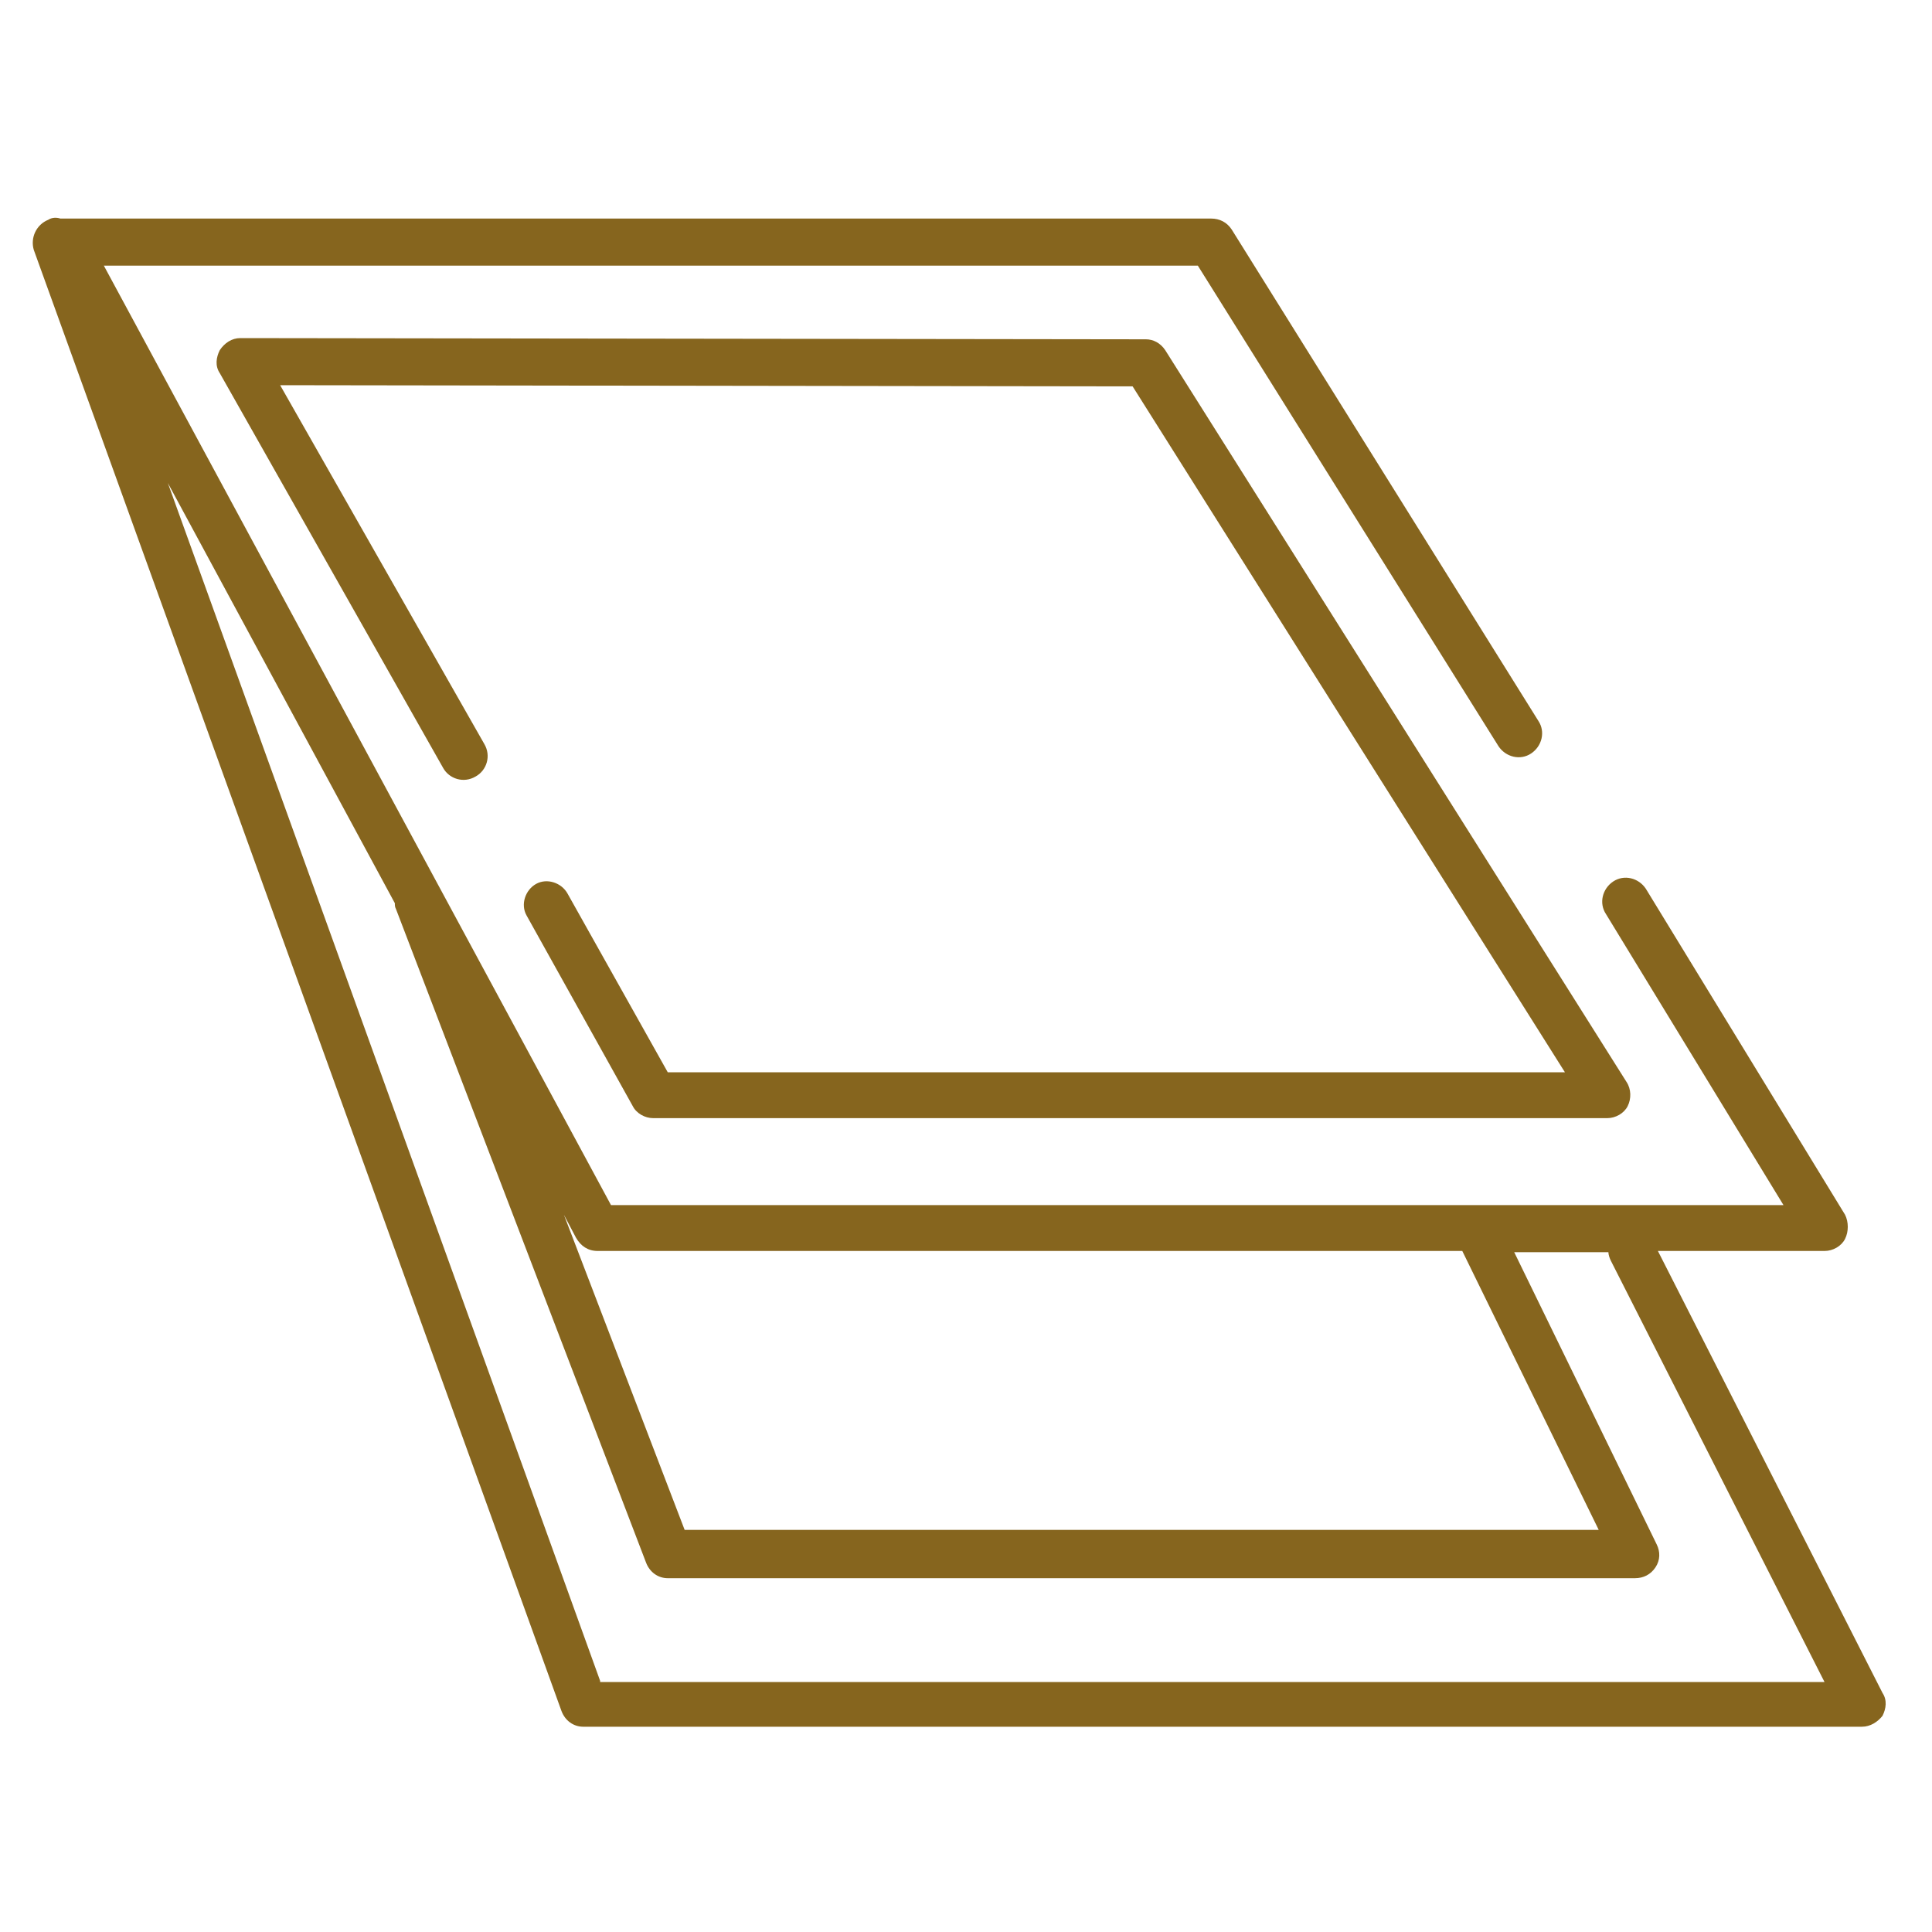 <?xml version="1.0" encoding="UTF-8"?>
<svg xmlns="http://www.w3.org/2000/svg" xmlns:xlink="http://www.w3.org/1999/xlink" version="1.1" id="Calque_1" x="0px" y="0px" viewBox="0 0 160 160" style="enable-background:new 0 0 160 160;" xml:space="preserve">
<style type="text/css">
	.st0{fill:#86651E;}
</style>
<g>
	<path class="st0" d="M155.9,140.2l-18.6-36.6h13.8c0.7,0,1.4-0.4,1.7-1s0.3-1.4,0-2l-16.5-27c-0.6-0.9-1.8-1.2-2.7-0.6   c-0.9,0.6-1.2,1.8-0.6,2.7l14.7,24.1H50.6L8.6,22h90.6l24.9,39.8c0.6,0.9,1.8,1.2,2.7,0.6c0.9-0.6,1.2-1.8,0.6-2.7L102,19   c-0.4-0.6-1-0.9-1.7-0.9h-95c-0.1,0-0.2,0-0.3,0c-0.3-0.1-0.7-0.1-1,0.1c-1,0.4-1.5,1.5-1.2,2.5l43.7,121c0.3,0.8,1,1.3,1.8,1.3   h105.9c0.7,0,1.3-0.4,1.7-0.9C156.2,141.5,156.3,140.8,155.9,140.2z M49.5,103.6h71.6l11.3,23.1H56.7l-10-26.1l1,1.9   C48.1,103.2,48.7,103.6,49.5,103.6z M49.7,139.2L13.9,40l18.8,34.8c0,0.2,0,0.3,0.1,0.5l20.7,54.1c0.3,0.8,1,1.3,1.8,1.3h80.1   c0.7,0,1.3-0.3,1.7-0.9c0.4-0.6,0.4-1.3,0.1-1.9l-11.8-24.2h7.8c0,0.2,0.1,0.5,0.2,0.7l17.7,34.9H49.7z"></path>
	<path class="st0" d="M47,74c-0.5-0.9-1.7-1.3-2.6-0.8c-0.9,0.5-1.3,1.7-0.8,2.6l8.8,15.8c0.3,0.6,1,1,1.7,1h79c0.7,0,1.4-0.4,1.7-1   c0.3-0.6,0.3-1.4-0.1-2L96.5,29c-0.4-0.6-1-0.9-1.6-0.9l-75-0.1c0,0,0,0,0,0c-0.7,0-1.3,0.4-1.7,1c-0.3,0.6-0.4,1.3,0,1.9   l18.5,32.7c0.5,0.9,1.7,1.3,2.7,0.7c0.9-0.5,1.3-1.7,0.7-2.7L23.2,31.9L93.8,32l35.8,56.8H55.3L47,74z"></path>
</g>
</svg>
